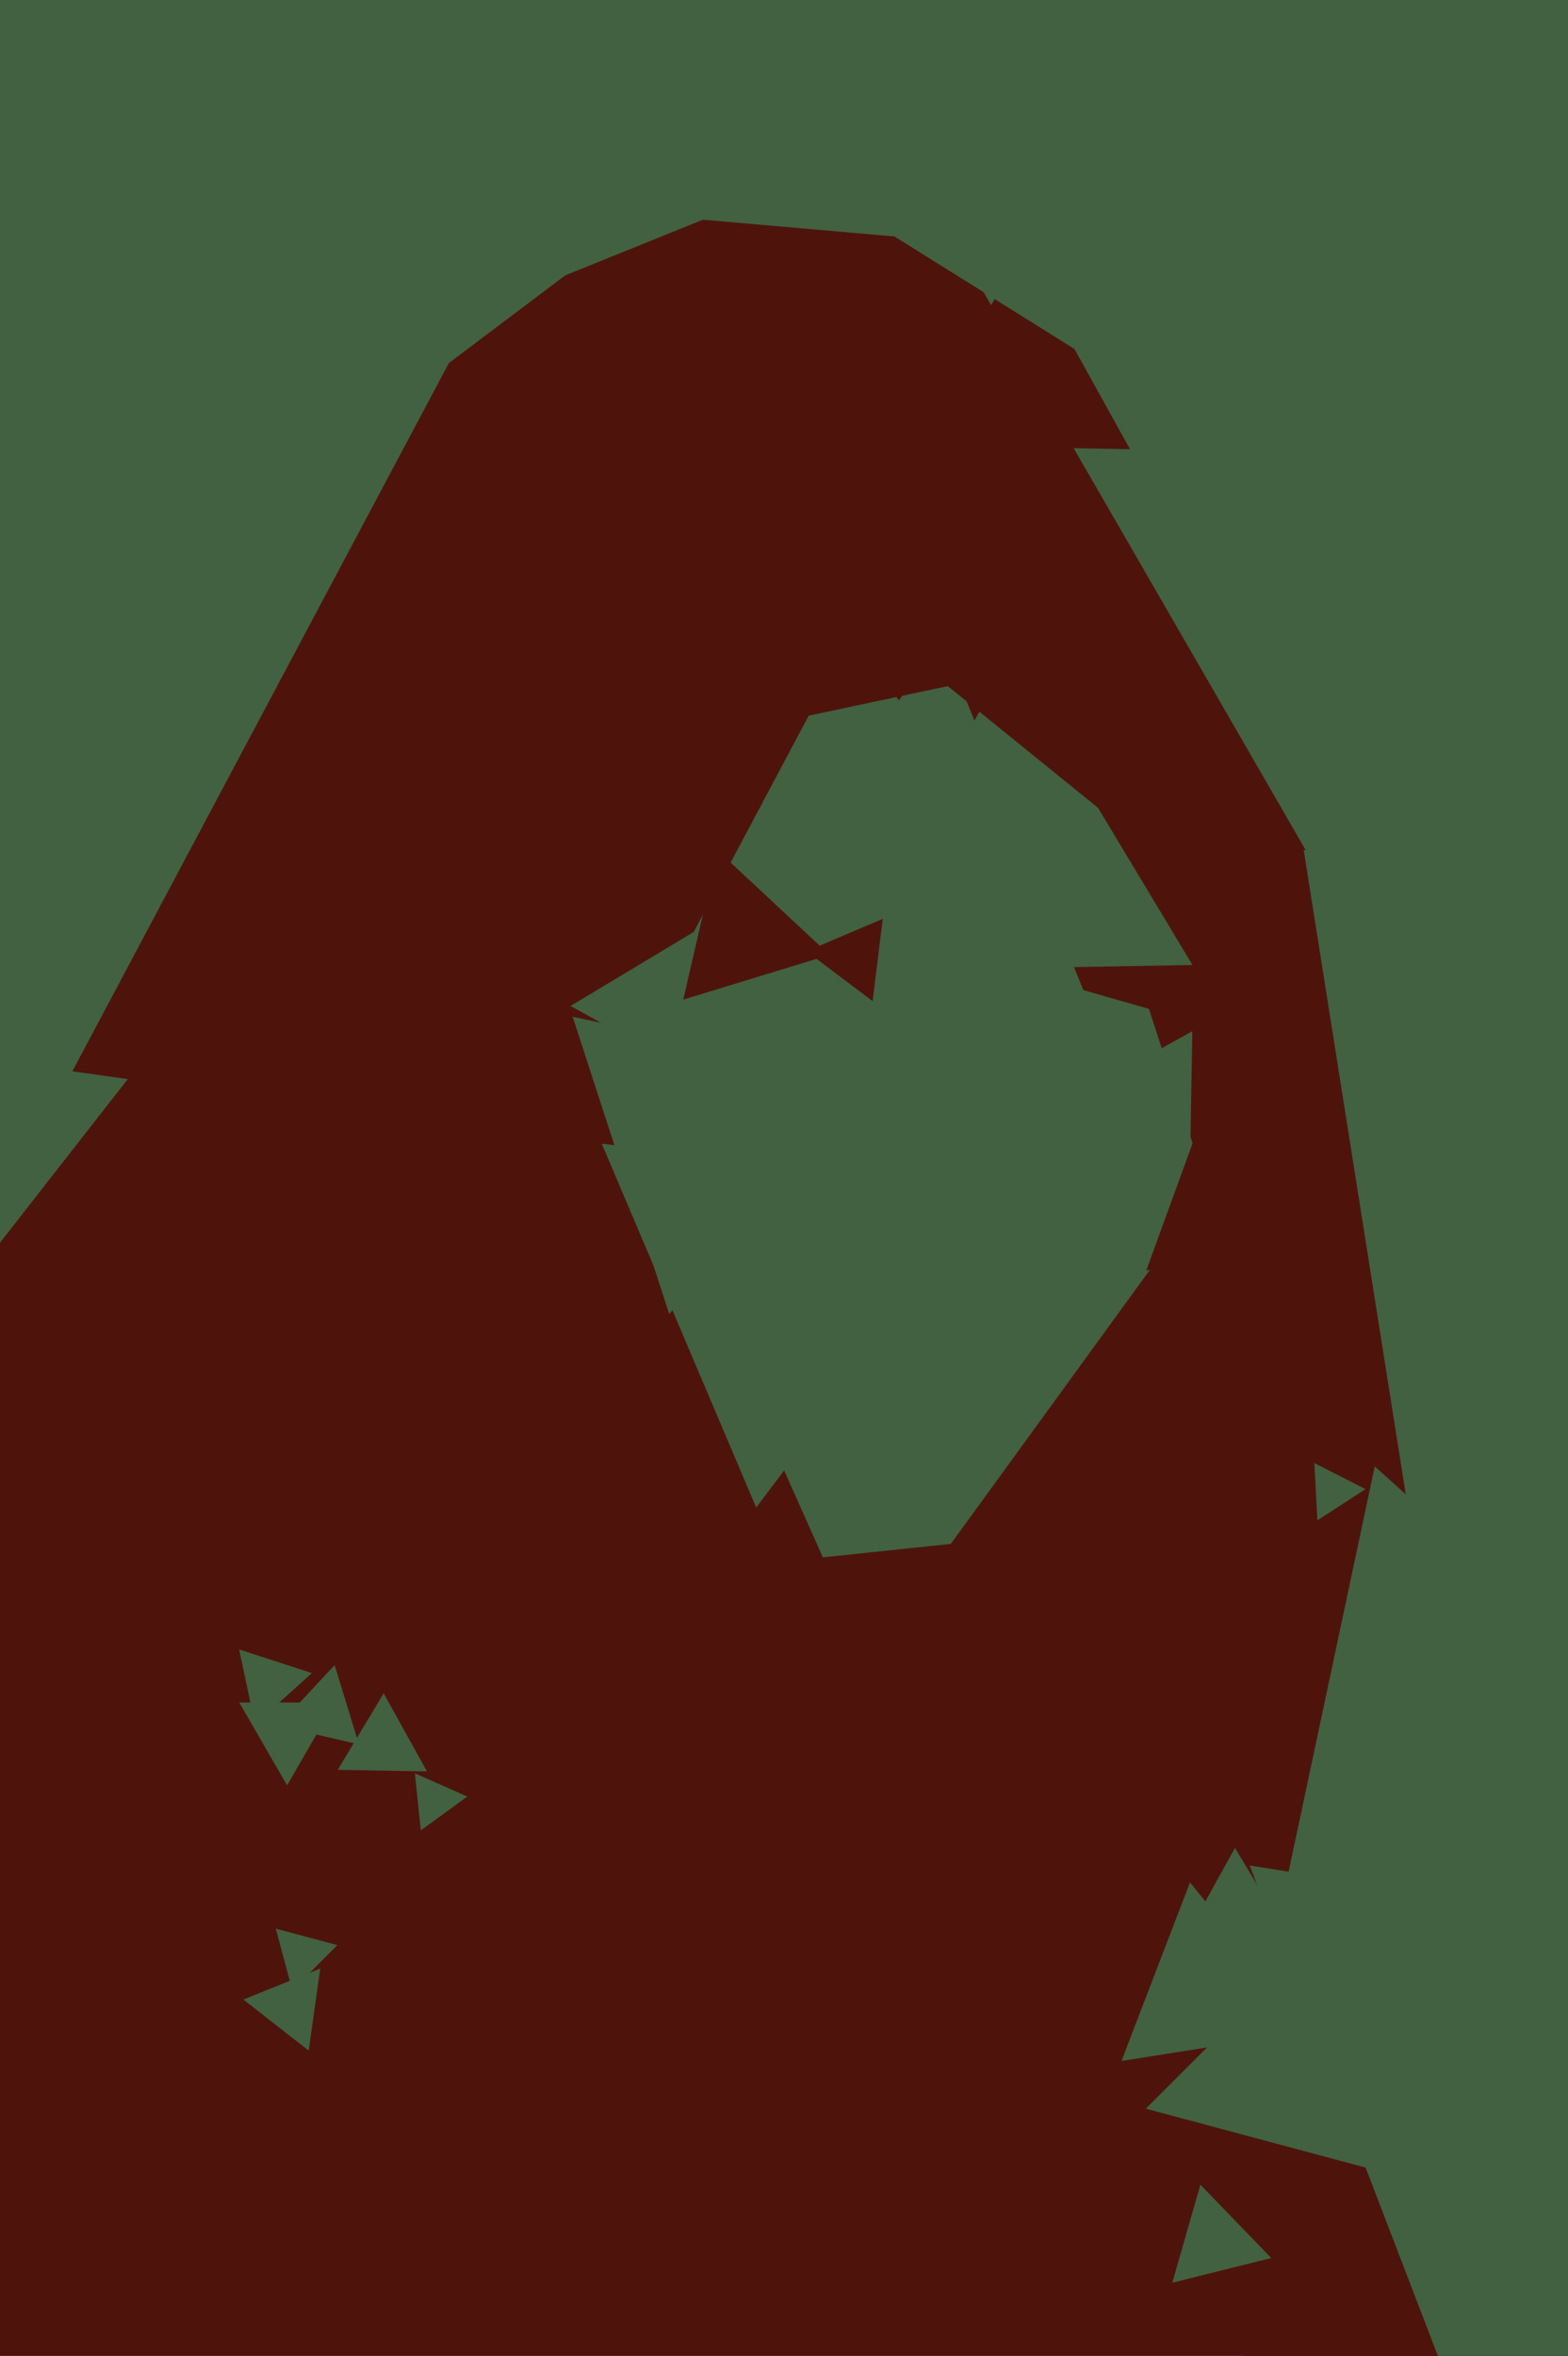 <svg xmlns="http://www.w3.org/2000/svg" width="426px" height="640px">
  <rect width="426" height="640" fill="rgb(78,20,12)"/>
  <polygon points="244.468,393.552 207.175,243.979 355.356,286.469" fill="rgb(65,97,64)"/>
  <polygon points="307.402,291.497 165.46,296.453 232.138,171.05" fill="rgb(65,97,64)"/>
  <polygon points="83.87,557.053 66.127,543.191 87.004,534.756" fill="rgb(65,97,64)"/>
  <polygon points="235.756,450.463 166.716,295.397 335.527,313.14" fill="rgb(65,97,64)"/>
  <polygon points="97.508,473.866 75.568,468.801 90.924,452.333" fill="rgb(65,97,64)"/>
  <polygon points="410.31,739.778 183.279,427.298 567.411,386.924" fill="rgb(78,20,12)"/>
  <polygon points="286.548,21.072 -118.147,184.579 -57.401,-247.65" fill="rgb(65,97,64)"/>
  <polygon points="357.914,413.019 357.098,397.452 370.988,404.529" fill="rgb(65,97,64)"/>
  <polygon points="323.979,262.149 226.999,263.842 274.023,179.009" fill="rgb(65,97,64)"/>
  <polygon points="405.0,318.0 195.422,-45 614.578,-45" fill="rgb(65,97,64)"/>
  <polygon points="-6.31,339.848 -234.854,-25.898 196.164,-40.95" fill="rgb(65,97,64)"/>
  <polygon points="308.829,304.869 169.898,285.343 256.273,174.788" fill="rgb(65,97,64)"/>
  <polygon points="359.615,542.09 312.856,542.906 335.529,502.004" fill="rgb(65,97,64)"/>
  <polygon points="446.607,82.052 175.71,58.351 331.683,-164.403" fill="rgb(65,97,64)"/>
  <polygon points="345.38,613.41 318.491,620.115 326.129,593.475" fill="rgb(65,97,64)"/>
  <polygon points="356.007,551.751 304.686,559.88 323.307,511.369" fill="rgb(65,97,64)"/>
  <polygon points="78.0,485.0 65.01,462.5 90.99,462.5" fill="rgb(65,97,64)"/>
  <polygon points="330.723,331.235 311.99,273.58 371.287,286.184" fill="rgb(78,20,12)"/>
  <polygon points="114.339,497.222 112.71,481.719 126.951,488.059" fill="rgb(65,97,64)"/>
  <polygon points="307.001,122.026 246.388,120.968 277.611,69.005" fill="rgb(78,20,12)"/>
  <polygon points="79.412,540.659 74.929,523.929 91.659,528.412" fill="rgb(65,97,64)"/>
  <polygon points="-13.263,354.562 -42.46,282.295 34.723,293.143" fill="rgb(65,97,64)"/>
  <polygon points="323.059,330.364 280.004,304.494 323.936,280.142" fill="rgb(65,97,64)"/>
  <polygon points="374.87,589.87 311.295,572.835 357.835,526.295" fill="rgb(65,97,64)"/>
  <polygon points="372.829,334.313 311.422,345.14 332.749,286.547" fill="rgb(78,20,12)"/>
  <polygon points="-62.636,237.729 -116.463,-200.652 290.099,-28.077" fill="rgb(65,97,64)"/>
  <polygon points="413.517,605.454 354.179,230.805 708.304,366.741" fill="rgb(65,97,64)"/>
  <polygon points="282.944,180.979 211.788,196.103 234.268,126.918" fill="rgb(78,20,12)"/>
  <polygon points="320.214,112.486 138.076,-1.328 327.71,-102.158" fill="rgb(65,97,64)"/>
  <polygon points="407.792,684.646 339.514,506.775 527.694,536.58" fill="rgb(65,97,64)"/>
  <polygon points="205.444,409.538 163.485,310.687 270.071,323.775" fill="rgb(65,97,64)"/>
  <polygon points="265.598,334.573 155.011,273.274 263.391,208.153" fill="rgb(65,97,64)"/>
  <polygon points="181.812,356.929 155.586,276.213 238.602,293.858" fill="rgb(65,97,64)"/>
  <polygon points="225.385,259.399 185.632,271.552 194.983,231.049" fill="rgb(78,20,12)"/>
  <polygon points="69.292,468.413 64.97,448.082 84.738,454.505" fill="rgb(65,97,64)"/>
  <polygon points="237.08,271.967 219.097,258.416 239.824,249.618" fill="rgb(78,20,12)"/>
  <polygon points="488.055,501.504 341.447,549.14 373.497,398.356" fill="rgb(65,97,64)"/>
  <polygon points="116,481.211 91.755,480.787 104.244,460.002" fill="rgb(65,97,64)"/>
  <polygon points="303.543,223.675 256.431,185.525 313.026,163.8" fill="rgb(78,20,12)"/>
</svg>